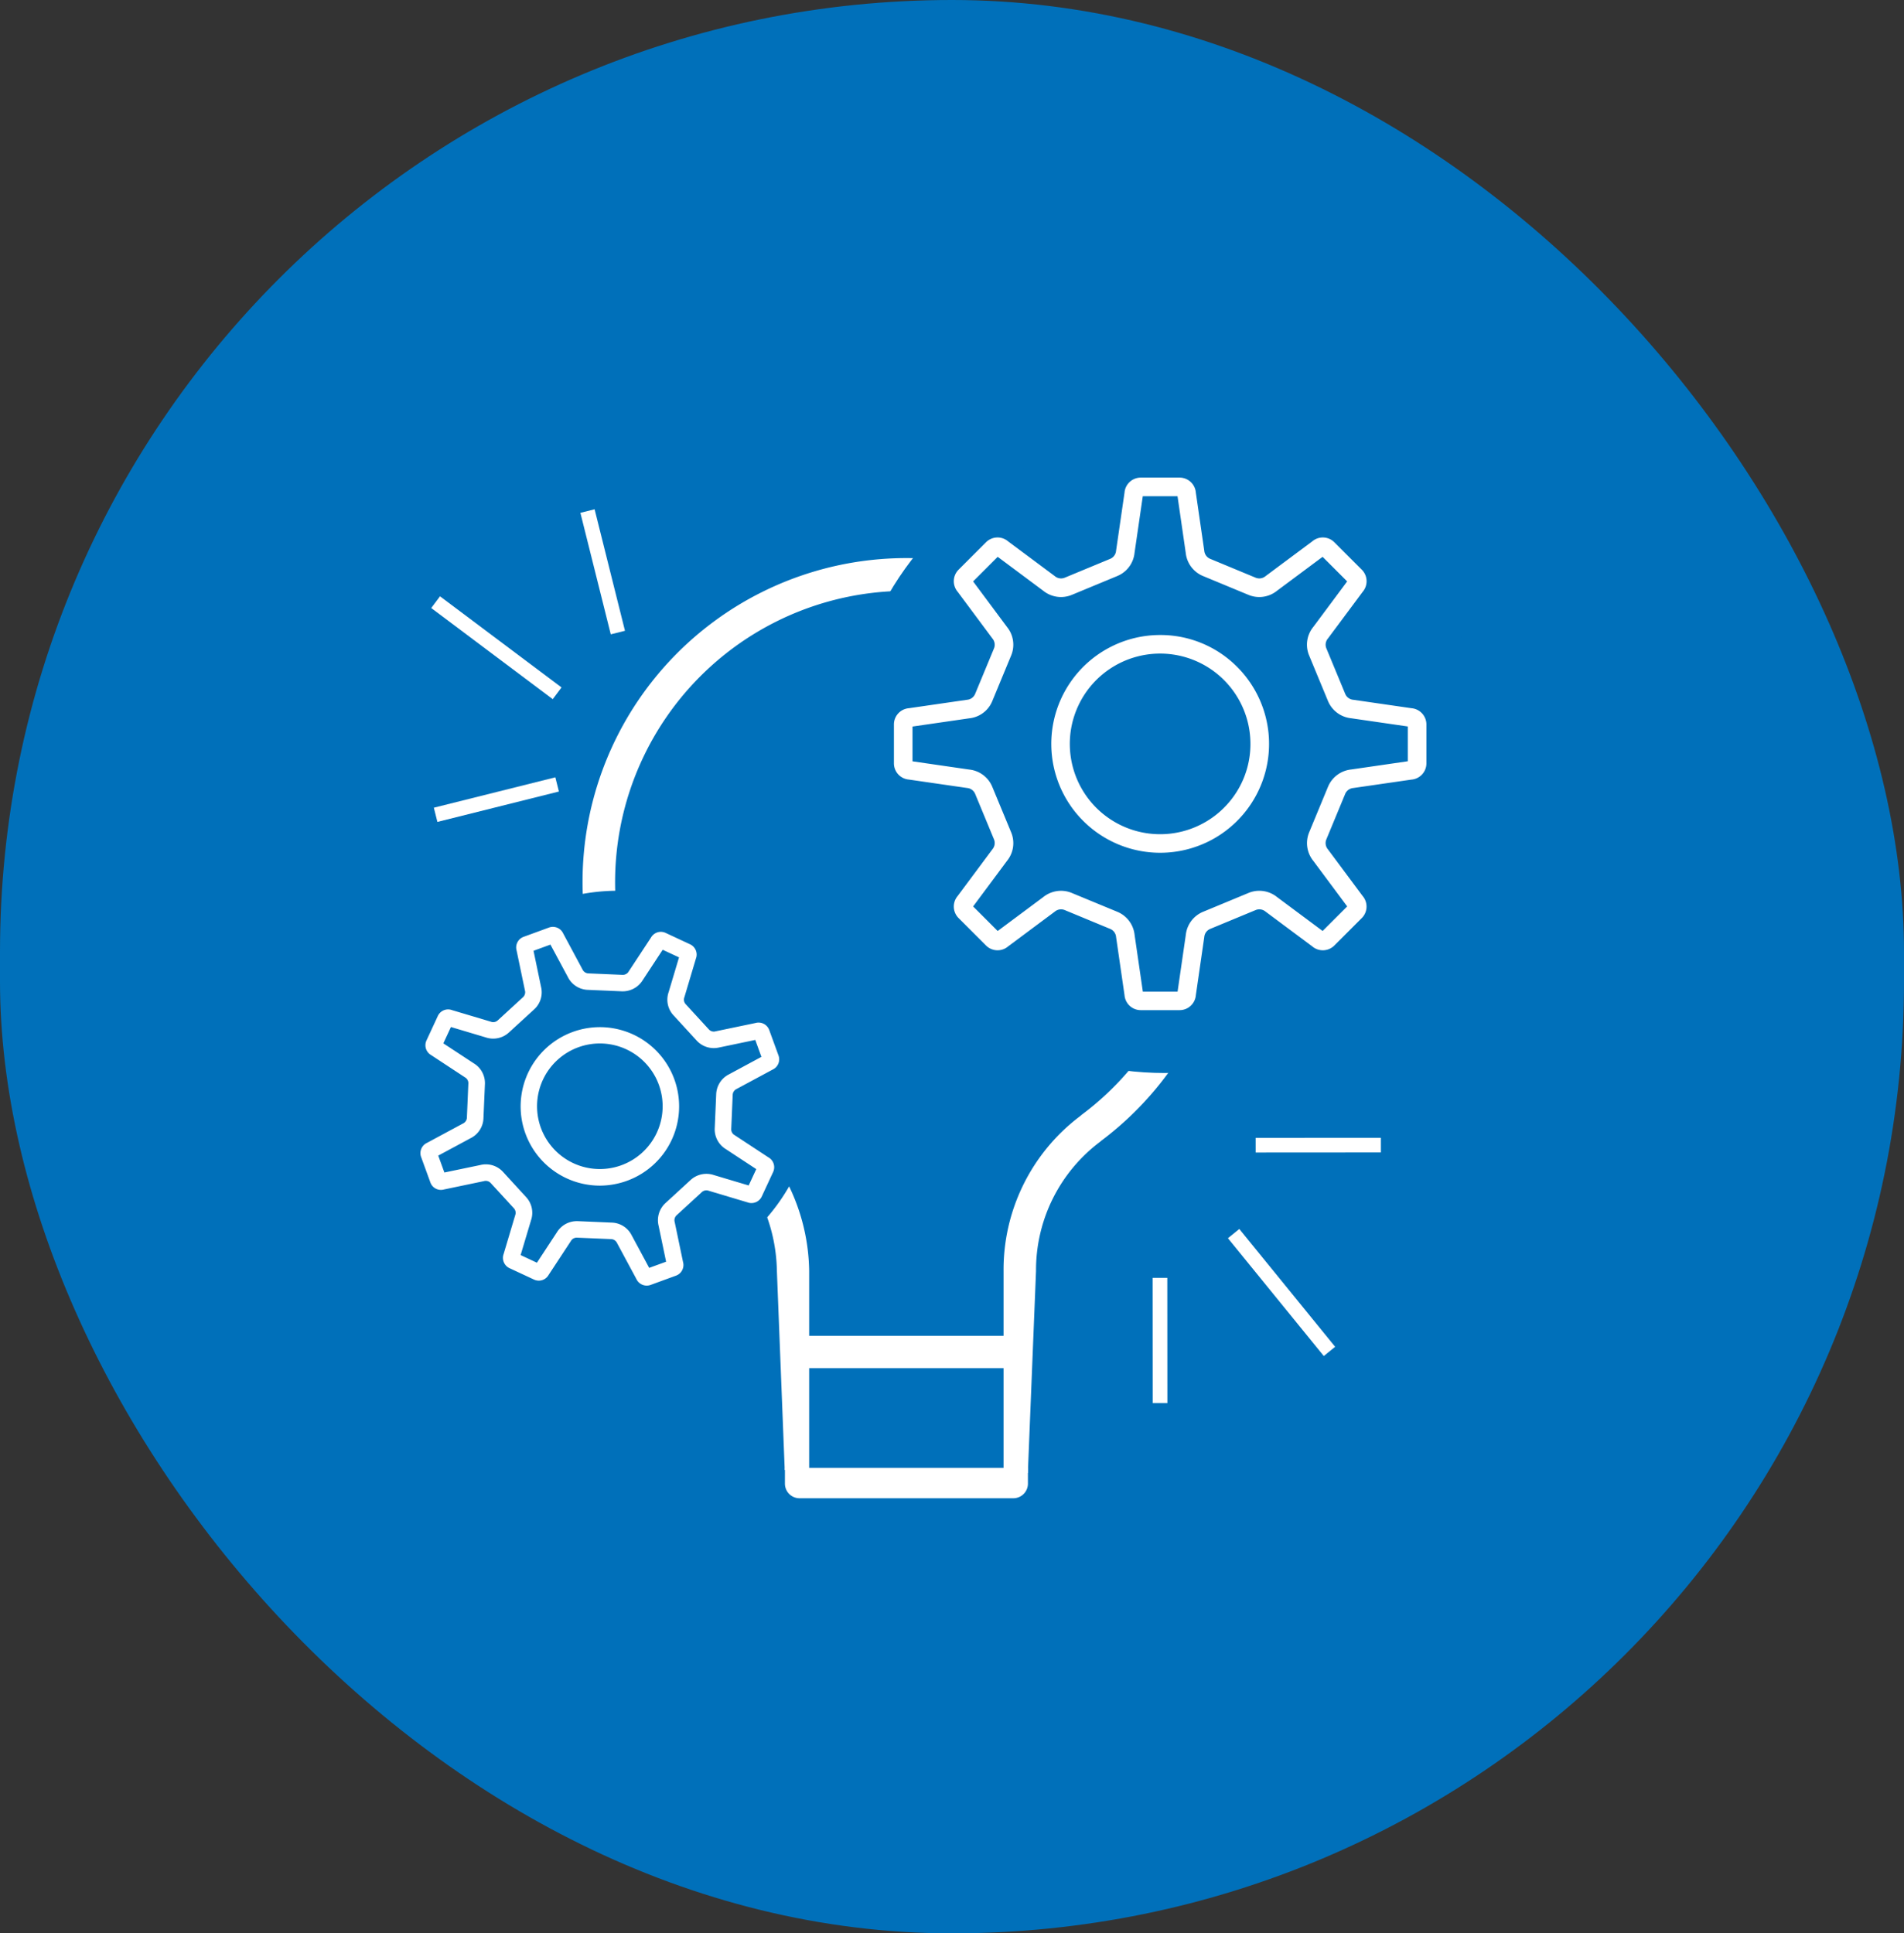 <svg xmlns="http://www.w3.org/2000/svg" width="130" height="132" viewBox="0 0 130 132">
    <rect x="0" y="0" width="130" height="132" fill="#333333" stroke="none"/>
    <g data-name="Group 298">
        <g data-name="Group 177" transform="translate(-.301)">
            <rect data-name="Rectangle 9" width="130" height="132" rx="65" transform="translate(.301)" style="fill:#0070ba"/>
        </g>
        <g data-name="Group 179">
            <g data-name="Group 2">
                <path data-name="light-svgrepo-com (1)" d="M49.564 22.643A22.113 22.113 0 1 0 14.1 40.244l-.01.006c.1.068.205.147.315.232a.3.3 0 0 0 .031.023 11.493 11.493 0 0 1 4.171 8.671l.535 13.59 16.6.2.558-13.79a10.955 10.955 0 0 1 4.424-8.858l-.006-.006a22.047 22.047 0 0 0 8.851-17.67zM20.811 62.766v-6.955h13.273v7.153zm18.574-24.22-.087.068a13.122 13.122 0 0 0-5.214 10.562V53.6H20.811v-4.424a13.728 13.728 0 0 0-4.992-10.39c-.017-.015-.039-.031-.06-.048l-.212-.162a1.269 1.269 0 0 0-.116-.093 19.892 19.892 0 1 1 31.913-15.84 19.723 19.723 0 0 1-7.968 15.9z" transform="translate(34.437 37.6)" style="fill:#fff"/>
                <path data-name="Rectangle 3" d="M0 0h16.591v1.074a1 1 0 0 1-1 1H1a1 1 0 0 1-1-1V0z" transform="translate(53.593 100.22)" style="fill:#fff"/>
            </g>
            <g data-name="Group 3" transform="translate(28.706 29.707)">
                <circle data-name="Ellipse 15" cx="21.776" cy="21.776" transform="translate(29.035)" style="fill:#0070ba" r="21.776"/>
                <path data-name="Path 26" d="M274.042 269.874a7.434 7.434 0 1 0 5.259 2.178 7.381 7.381 0 0 0-5.259-2.178zm4.359 11.794a6.166 6.166 0 1 1 1.805-4.359 6.126 6.126 0 0 1-1.806 4.359z" transform="translate(-223.536 -256.226)" style="fill:#fff"/>
                <path data-name="Path 27" d="m200.391 184.048-3.963-.574a.658.658 0 0 1-.558-.406l-1.284-3.1a.653.653 0 0 1 .106-.681l2.37-3.185a1.112 1.112 0 0 0-.059-1.51l-1.875-1.875a1.111 1.111 0 0 0-1.509-.059l-3.186 2.371a.658.658 0 0 1-.68.108l-3.1-1.286a.661.661 0 0 1-.406-.557l-.575-3.963a1.112 1.112 0 0 0-1.108-1.027h-2.653a1.112 1.112 0 0 0-1.109 1.027l-.576 3.963a.659.659 0 0 1-.405.558l-3.1 1.285a.672.672 0 0 1-.253.05.66.66 0 0 1-.428-.158l-3.184-2.37a1.11 1.11 0 0 0-1.51.059l-1.875 1.874a1.114 1.114 0 0 0-.059 1.51l2.37 3.185a.66.66 0 0 1 .107.681l-1.285 3.1a.654.654 0 0 1-.556.405l-3.965.575a1.113 1.113 0 0 0-1.025 1.11v2.651a1.113 1.113 0 0 0 1.025 1.111l3.965.574a.658.658 0 0 1 .556.406l1.285 3.1a.659.659 0 0 1-.107.681l-2.37 3.185a1.113 1.113 0 0 0 .059 1.509l1.875 1.875a1.113 1.113 0 0 0 1.51.059l3.184-2.371a.658.658 0 0 1 .428-.157.651.651 0 0 1 .253.05l3.1 1.285a.658.658 0 0 1 .406.558l.575 3.963a1.113 1.113 0 0 0 1.109 1.026h2.653a1.113 1.113 0 0 0 1.109-1.026l.574-3.963a.662.662 0 0 1 .406-.558l3.1-1.285a.661.661 0 0 1 .681.107l3.185 2.371a1.111 1.111 0 0 0 1.509-.059l1.872-1.872a1.11 1.11 0 0 0 .059-1.509l-2.37-3.185a.66.66 0 0 1-.106-.681l1.284-3.1a.662.662 0 0 1 .558-.406l3.963-.574a1.113 1.113 0 0 0 1.026-1.109v-2.653a1.115 1.115 0 0 0-1.023-1.113zm-.245 3.623-3.87.561a1.931 1.931 0 0 0-1.581 1.183l-1.283 3.1a1.922 1.922 0 0 0 .279 1.955l2.315 3.111-1.678 1.677-3.11-2.315a1.932 1.932 0 0 0-1.213-.429 1.9 1.9 0 0 0-.739.148l-3.1 1.286a1.927 1.927 0 0 0-1.18 1.58l-.561 3.87h-2.372l-.562-3.869a1.927 1.927 0 0 0-1.182-1.582l-3.1-1.282a1.9 1.9 0 0 0-.744-.15 1.937 1.937 0 0 0-1.211.428l-3.112 2.316-1.677-1.677 2.314-3.111a1.917 1.917 0 0 0 .281-1.952l-1.282-3.094a1.92 1.92 0 0 0-1.581-1.189l-3.871-.561V185.3l3.87-.561a1.911 1.911 0 0 0 1.579-1.181l1.283-3.1a1.917 1.917 0 0 0-.279-1.955l-2.315-3.112 1.679-1.678 3.109 2.315a1.929 1.929 0 0 0 1.952.282l3.1-1.285a1.92 1.92 0 0 0 1.182-1.582l.563-3.869h2.372l.561 3.871a1.924 1.924 0 0 0 1.182 1.579l3.1 1.286a1.929 1.929 0 0 0 1.952-.282l3.11-2.315 1.678 1.678-2.313 3.108a1.912 1.912 0 0 0-.282 1.954l1.284 3.1a1.926 1.926 0 0 0 1.582 1.181l3.869.561v2.374z" transform="translate(-132.729 -165.402)" style="fill:#fff"/>
                <path data-name="Path 463" d="M13.48 0A13.48 13.48 0 1 1 0 13.48 13.48 13.48 0 0 1 13.48 0z" transform="translate(0 31.109)" style="fill:#0070ba"/>
                <path data-name="Path 28" d="m18.975 24.447 1.733-.633a.774.774 0 0 0 .481-.935l-.569-2.727a.462.462 0 0 1 .132-.462l1.721-1.58a.456.456 0 0 1 .309-.12.477.477 0 0 1 .161.028l2.647.791a.763.763 0 0 0 .274.049.776.776 0 0 0 .7-.447l.777-1.673a.772.772 0 0 0-.321-1l-2.307-1.518a.457.457 0 0 1-.232-.42l.1-2.333a.461.461 0 0 1 .267-.4L27.3 9.748a.773.773 0 0 0 .407-.97l-.632-1.734a.774.774 0 0 0-.936-.48l-2.727.568a.438.438 0 0 1-.122.018.461.461 0 0 1-.339-.15l-1.578-1.72a.452.452 0 0 1-.093-.47l.79-2.648a.773.773 0 0 0-.4-.972L20 .412a.786.786 0 0 0-.329-.073.775.775 0 0 0-.671.395l-1.52 2.309a.461.461 0 0 1-.4.233h-.02l-2.334-.1a.463.463 0 0 1-.4-.268L13.009.454a.775.775 0 0 0-.97-.408L10.306.68a.771.771 0 0 0-.48.934l.569 2.728a.458.458 0 0 1-.132.461l-1.722 1.58a.462.462 0 0 1-.31.122.455.455 0 0 1-.162-.03l-2.646-.789a.763.763 0 0 0-.274-.051.777.777 0 0 0-.7.447l-.776 1.674a.774.774 0 0 0 .321 1L6.3 10.274a.452.452 0 0 1 .232.417l-.1 2.335a.461.461 0 0 1-.268.4l-2.451 1.319a.773.773 0 0 0-.406.969l.632 1.734a.765.765 0 0 0 .935.48l2.726-.569a.451.451 0 0 1 .12-.017.462.462 0 0 1 .34.149l1.579 1.721a.457.457 0 0 1 .093.471l-.79 2.646a.776.776 0 0 0 .4.974l1.672.778a.792.792 0 0 0 .33.073.773.773 0 0 0 .671-.394l1.516-2.308a.454.454 0 0 1 .394-.233h.025l2.333.1a.459.459 0 0 1 .4.267l1.321 2.454a.777.777 0 0 0 .709.453.791.791 0 0 0 .262-.046zm-1.284-3.373a1.576 1.576 0 0 0-1.357-.882l-2.325-.1h-.086a1.6 1.6 0 0 0-1.346.761l-1.363 2.077-1.114-.521.711-2.377a1.577 1.577 0 0 0-.335-1.581L8.9 16.731a1.585 1.585 0 0 0-1.179-.517 1.518 1.518 0 0 0-.37.046l-2.455.511-.42-1.154 2.207-1.188a1.58 1.58 0 0 0 .88-1.356l.1-2.328A1.577 1.577 0 0 0 6.9 9.316L4.825 7.954l.518-1.116 2.38.71A1.589 1.589 0 0 0 9.3 7.213l1.72-1.575a1.574 1.574 0 0 0 .473-1.553l-.511-2.452 1.154-.422 1.187 2.207a1.582 1.582 0 0 0 1.357.882l2.337.1h.07a1.6 1.6 0 0 0 1.351-.763L19.8 1.564l1.116.519-.71 2.375a1.569 1.569 0 0 0 .334 1.583l1.58 1.721a1.582 1.582 0 0 0 1.175.515 1.694 1.694 0 0 0 .375-.045l2.452-.512.42 1.155-2.208 1.19a1.589 1.589 0 0 0-.88 1.354l-.1 2.326a1.58 1.58 0 0 0 .763 1.432l2.073 1.363-.518 1.116-2.38-.711a1.592 1.592 0 0 0-1.581.334l-1.722 1.581a1.587 1.587 0 0 0-.467 1.548l.512 2.454-1.155.42z" transform="translate(-3.26 33.575)" style="fill:#fff"/>
                <path data-name="Path 29" d="M86.312 80.423a5.41 5.41 0 1 0-4.893 3.134 5.453 5.453 0 0 0 1.838-.331 5.4 5.4 0 0 0 3.055-2.803zm-3.442 1.743a4.287 4.287 0 1 1 2.419-2.219 4.28 4.28 0 0 1-2.419 2.219z" transform="translate(-69.152 -32.315)" style="fill:#fff"/>
                <path data-name="Line 2" transform="translate(11.407 5.185)" style="fill:none;stroke:#fff" d="m0 0 2.074 8.296"/>
                <path data-name="Line 3" transform="translate(1.037 11.406)" style="fill:none;stroke:#fff" d="m0 0 8.296 6.222"/>
                <path data-name="Line 4" transform="translate(1.037 23.85)" style="fill:none;stroke:#fff" d="M0 2.074 8.296 0"/>
                <path data-name="Line 5" transform="rotate(-166 29.307 29.945)" style="fill:none;stroke:#fff" d="m0 0 2.074 8.296"/>
                <path data-name="Line 6" transform="rotate(-166 34.874 27.47)" style="fill:none;stroke:#fff" d="m0 0 8.296 6.222"/>
                <path data-name="Line 7" transform="rotate(-166 35.638 21.249)" style="fill:none;stroke:#fff" d="M0 2.074 8.296 0"/>
            </g>
        </g>
    </g>
</svg>
